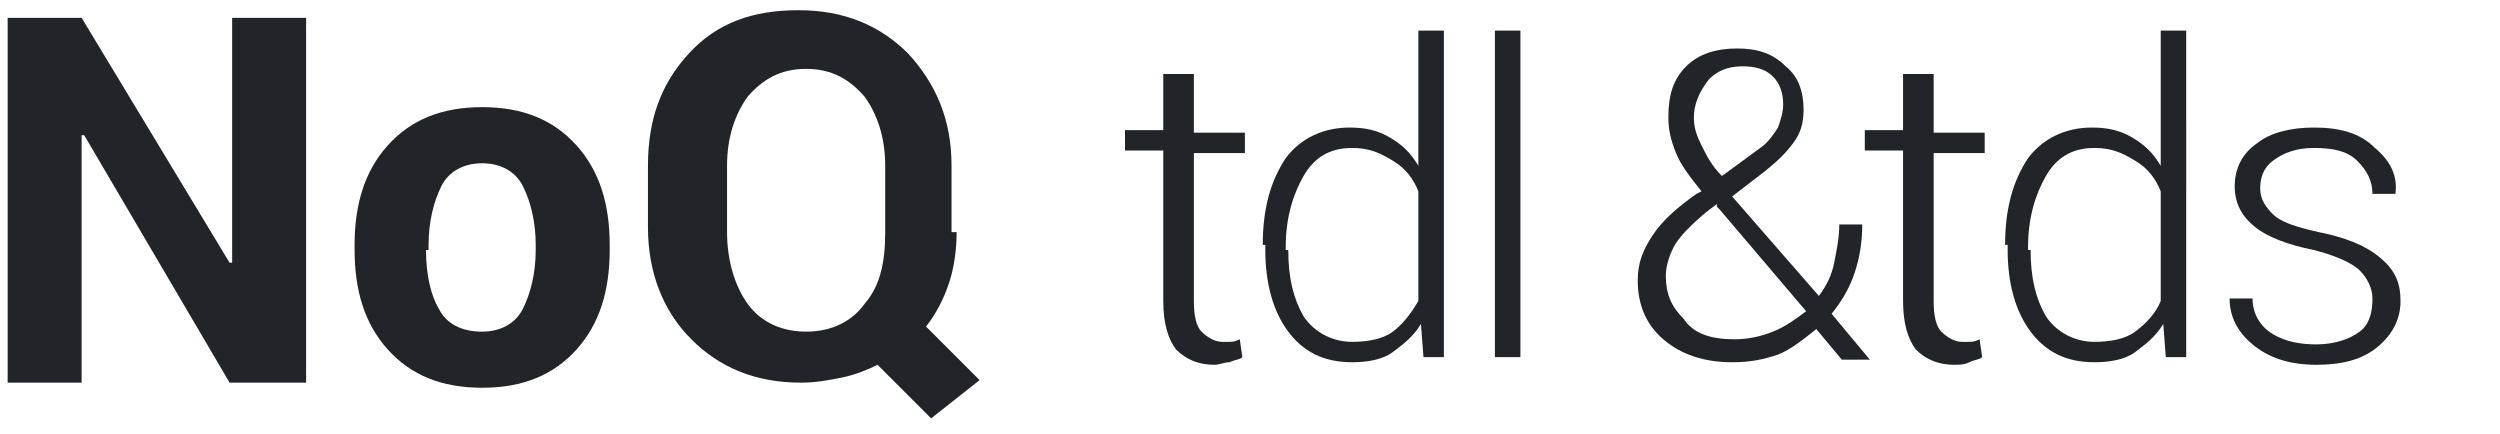 <?xml version="1.0" encoding="utf-8"?>
<!-- Generator: Adobe Illustrator 22.1.0, SVG Export Plug-In . SVG Version: 6.00 Build 0)  -->
<svg version="1.1" id="圖層_1" xmlns="http://www.w3.org/2000/svg" xmlns:xlink="http://www.w3.org/1999/xlink" x="0px" y="0px"
	 viewBox="0 0 98 17" style="enable-background:new 0 0 98 17;" xml:space="preserve">
<style type="text/css">
	.st0{enable-background:new    ;}
	.st1{fill:#212529;}
</style>
<g class="st0">
	<path class="st1" d="M11.9,15H9L3.3,5.3l-0.1,0V15H0.3V0.7h2.9L9,10.3l0.1,0V0.7h2.9V15z"/>
	<path class="st1" d="M13.9,9.6c0-1.6,0.4-2.9,1.3-3.9c0.9-1,2.1-1.5,3.7-1.5c1.6,0,2.8,0.5,3.7,1.5s1.3,2.3,1.3,3.9v0.2
		c0,1.6-0.4,2.9-1.3,3.9c-0.9,1-2.1,1.5-3.7,1.5c-1.6,0-2.8-0.5-3.7-1.5c-0.9-1-1.3-2.3-1.3-3.9V9.6z M16.7,9.8c0,1,0.2,1.8,0.5,2.3
		c0.3,0.6,0.9,0.9,1.7,0.9c0.7,0,1.3-0.3,1.6-0.9c0.3-0.6,0.5-1.4,0.5-2.3V9.6c0-0.9-0.2-1.7-0.5-2.3c-0.3-0.6-0.9-0.9-1.6-0.9
		c-0.7,0-1.3,0.3-1.6,0.9c-0.3,0.6-0.5,1.4-0.5,2.3V9.8z"/>
	<path class="st1" d="M37.5,9.1c0,0.7-0.1,1.4-0.3,2s-0.5,1.2-0.9,1.7l2.1,2.1l-1.9,1.5l-2.1-2.1c-0.4,0.2-0.9,0.4-1.4,0.5
		s-1,0.2-1.6,0.2c-1.8,0-3.2-0.6-4.3-1.7s-1.7-2.6-1.7-4.4V6.5c0-1.8,0.5-3.2,1.6-4.4s2.5-1.7,4.3-1.7c1.8,0,3.2,0.6,4.3,1.7
		c1.1,1.2,1.7,2.6,1.7,4.4V9.1z M34.7,6.5c0-1.1-0.3-2-0.8-2.7c-0.6-0.7-1.3-1.1-2.3-1.1c-1,0-1.7,0.4-2.3,1.1
		c-0.5,0.7-0.8,1.6-0.8,2.7v2.6c0,1.1,0.3,2.1,0.8,2.8c0.5,0.7,1.3,1.1,2.3,1.1c1,0,1.8-0.4,2.3-1.1c0.6-0.7,0.8-1.6,0.8-2.8V6.5z"
		/>
</g>
<g class="st0">
	<path class="st1" d="M46.8,2.9v2.3h2v0.8h-2v5.8c0,0.6,0.1,1,0.3,1.2c0.2,0.2,0.5,0.4,0.8,0.4c0.1,0,0.2,0,0.3,0
		c0.1,0,0.2,0,0.4-0.1l0.1,0.7c-0.1,0.1-0.3,0.1-0.5,0.2c-0.2,0-0.4,0.1-0.6,0.1c-0.6,0-1.1-0.2-1.5-0.6c-0.3-0.4-0.5-1-0.5-1.9V5.9
		h-1.5V5.1h1.5V2.9H46.8z"/>
	<path class="st1" d="M49.5,9.6c0-1.4,0.3-2.5,0.9-3.4C51,5.4,51.9,5,52.9,5c0.6,0,1.1,0.1,1.6,0.4s0.8,0.6,1.1,1.1V1.2h1V14h-0.8
		l-0.1-1.3c-0.3,0.5-0.7,0.8-1.1,1.1s-1,0.4-1.6,0.4c-1.1,0-1.9-0.4-2.5-1.2c-0.6-0.8-0.9-1.9-0.9-3.2V9.6z M50.5,9.8
		c0,1.1,0.2,1.9,0.6,2.6c0.4,0.6,1.1,1,1.9,1c0.6,0,1.2-0.1,1.6-0.4c0.4-0.3,0.7-0.7,1-1.2V7.5c-0.2-0.5-0.5-0.9-1-1.2
		s-0.9-0.5-1.6-0.5c-0.9,0-1.5,0.4-1.9,1.1c-0.4,0.7-0.7,1.6-0.7,2.8V9.8z"/>
	<path class="st1" d="M59.6,14h-1V1.2h1V14z"/>
</g>
<g class="st0">
	<path class="st1" d="M66.7,7.5c-0.4-0.5-0.8-1-1-1.5s-0.3-0.9-0.3-1.4c0-0.9,0.2-1.5,0.7-2c0.5-0.5,1.2-0.7,2-0.7
		c0.8,0,1.4,0.2,1.9,0.7c0.5,0.4,0.7,1,0.7,1.7c0,0.5-0.1,0.9-0.4,1.3s-0.6,0.7-1.1,1.1l-1.3,1l3.4,3.9c0.3-0.4,0.5-0.8,0.6-1.3
		c0.1-0.5,0.2-1,0.2-1.5h0.9c0,0.7-0.1,1.3-0.3,1.9c-0.2,0.6-0.5,1.1-0.9,1.6l1.5,1.8l0,0h-1.1l-1-1.2c-0.5,0.4-1,0.8-1.5,1
		c-0.6,0.2-1.1,0.3-1.8,0.3c-1.1,0-2-0.3-2.7-0.9c-0.7-0.6-1-1.4-1-2.3c0-0.7,0.2-1.2,0.6-1.8s1-1.1,1.7-1.6L66.7,7.5z M68,13.3
		c0.5,0,1-0.1,1.5-0.3c0.5-0.2,0.9-0.5,1.3-0.8l-3.4-4c0,0-0.1-0.1-0.1-0.1c0,0,0,0,0-0.1l-0.4,0.3c-0.6,0.5-1.1,1-1.3,1.4
		c-0.2,0.4-0.3,0.8-0.3,1.1c0,0.7,0.2,1.2,0.7,1.7C66.4,13.1,67.1,13.3,68,13.3z M66.4,4.6c0,0.4,0.1,0.7,0.3,1.1
		c0.2,0.4,0.4,0.8,0.8,1.2l1.5-1.1c0.3-0.2,0.5-0.5,0.7-0.8c0.1-0.3,0.2-0.6,0.2-0.9c0-0.4-0.1-0.8-0.4-1.1s-0.7-0.4-1.2-0.4
		c-0.6,0-1,0.2-1.3,0.5C66.6,3.6,66.4,4.1,66.4,4.6z"/>
</g>
<g class="st0">
	<path class="st1" d="M75.8,2.9v2.3h2v0.8h-2v5.8c0,0.6,0.1,1,0.3,1.2c0.2,0.2,0.5,0.4,0.8,0.4c0.1,0,0.2,0,0.3,0s0.2,0,0.4-0.1
		l0.1,0.7c-0.1,0.1-0.3,0.1-0.5,0.2s-0.4,0.1-0.6,0.1c-0.6,0-1.1-0.2-1.5-0.6c-0.3-0.4-0.5-1-0.5-1.9V5.9h-1.5V5.1h1.5V2.9H75.8z"/>
	<path class="st1" d="M78.6,9.6c0-1.4,0.3-2.5,0.9-3.4C80.1,5.4,81,5,82,5c0.6,0,1.1,0.1,1.6,0.4c0.5,0.3,0.8,0.6,1.1,1.1V1.2h1V14
		h-0.8l-0.1-1.3c-0.3,0.5-0.7,0.8-1.1,1.1s-1,0.4-1.6,0.4c-1.1,0-1.9-0.4-2.5-1.2c-0.6-0.8-0.9-1.9-0.9-3.2V9.6z M79.6,9.8
		c0,1.1,0.2,1.9,0.6,2.6c0.4,0.6,1.1,1,1.9,1c0.6,0,1.2-0.1,1.6-0.4c0.4-0.3,0.8-0.7,1-1.2V7.5c-0.2-0.5-0.5-0.9-1-1.2
		s-0.9-0.5-1.6-0.5c-0.9,0-1.5,0.4-1.9,1.1c-0.4,0.7-0.7,1.6-0.7,2.8V9.8z"/>
	<path class="st1" d="M93,11.7c0-0.4-0.2-0.8-0.5-1.1c-0.3-0.3-1-0.6-1.8-0.8c-1-0.2-1.8-0.5-2.3-0.9c-0.5-0.4-0.8-0.9-0.8-1.6
		c0-0.7,0.3-1.3,0.9-1.7C89,5.2,89.8,5,90.7,5c1,0,1.8,0.2,2.4,0.8c0.6,0.5,0.9,1.1,0.8,1.8l0,0H93c0-0.5-0.2-0.9-0.6-1.3
		c-0.4-0.4-1-0.5-1.7-0.5c-0.7,0-1.2,0.2-1.6,0.5c-0.4,0.3-0.5,0.7-0.5,1.1c0,0.4,0.2,0.7,0.5,1c0.3,0.3,0.9,0.5,1.8,0.7
		c1,0.2,1.8,0.5,2.4,1s0.8,1,0.8,1.7c0,0.7-0.3,1.3-0.9,1.8c-0.6,0.5-1.4,0.7-2.4,0.7c-1.1,0-1.9-0.3-2.5-0.8
		c-0.6-0.5-0.9-1.1-0.9-1.8l0,0h0.9c0,0.6,0.3,1.1,0.8,1.4c0.5,0.3,1.1,0.4,1.7,0.4c0.7,0,1.3-0.2,1.7-0.5S93,12.2,93,11.7z"/>
</g>
</svg>
